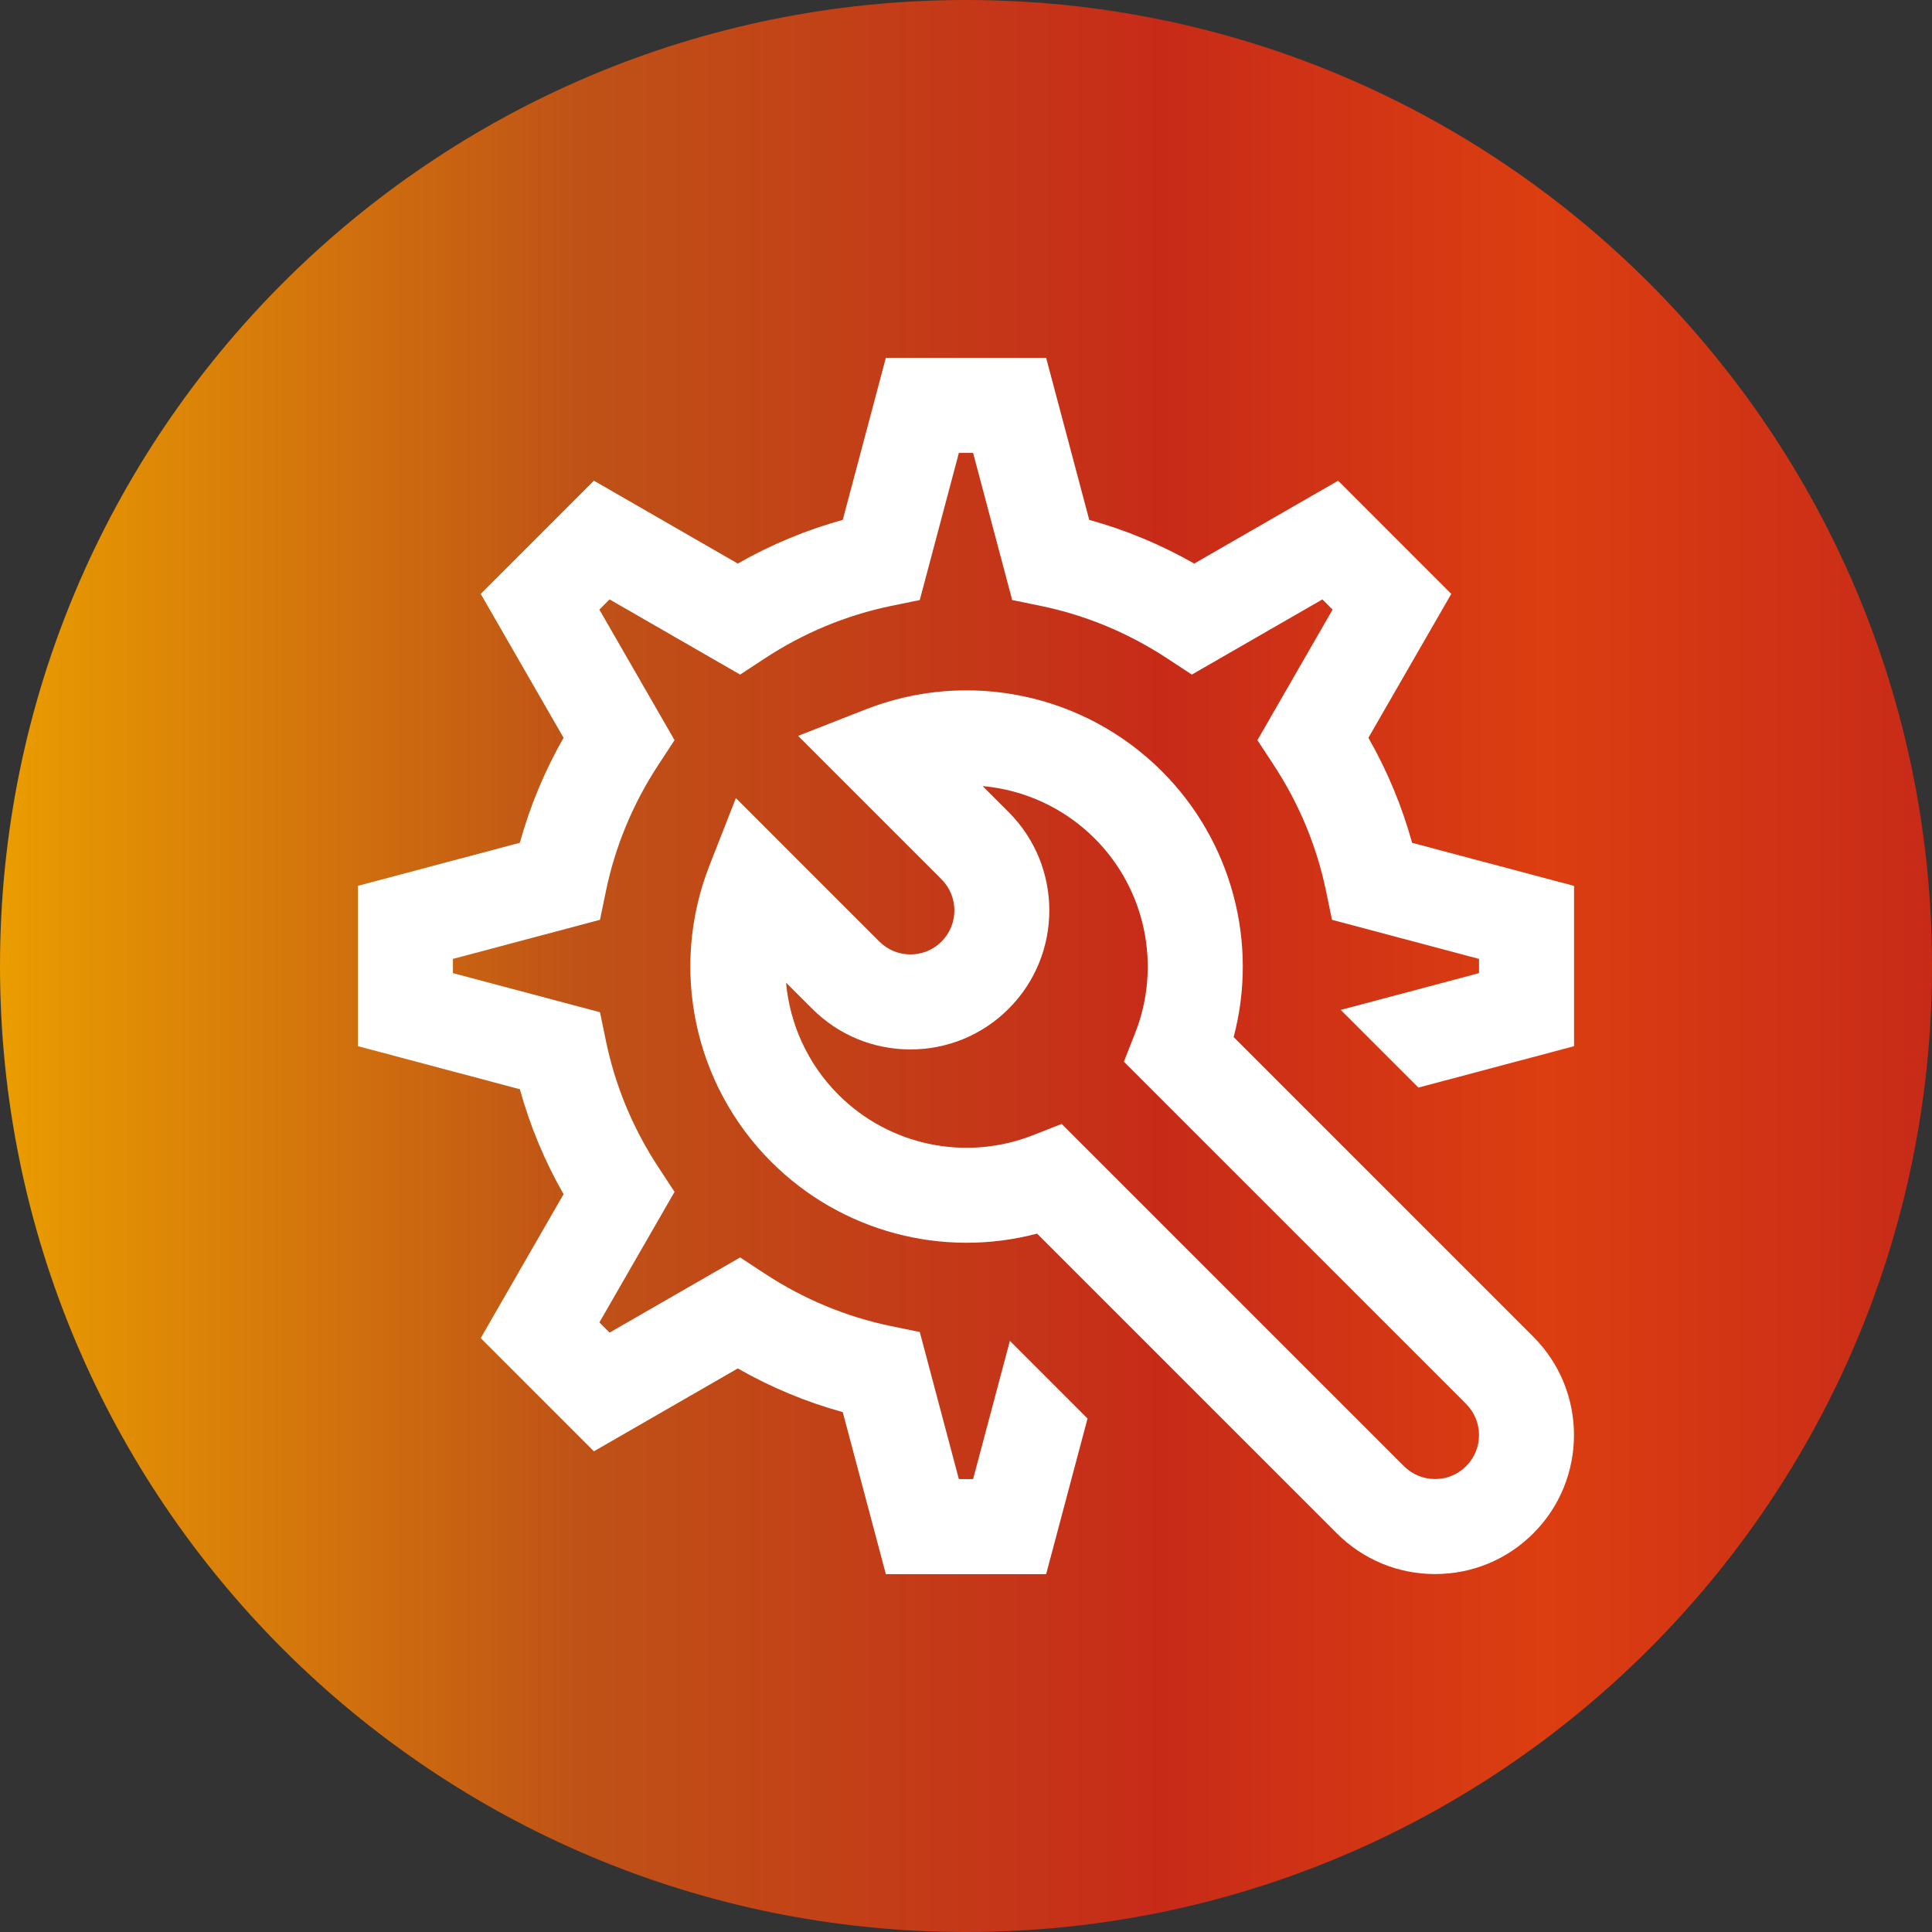 <?xml version="1.0" encoding="UTF-8"?>
<svg id="Calque_2" xmlns="http://www.w3.org/2000/svg" xmlns:xlink="http://www.w3.org/1999/xlink" viewBox="0 0 512 512">
  <rect x="0" y="0" width="512" height="512" fill="#333333" stroke="none"/>
  <defs>
    <style>
      .cls-1 {
        fill: #fff;
      }

      .cls-2 {
        fill: url(#Dégradé_sans_nom_3);
      }
    </style>
    <linearGradient id="Dégradé_sans_nom_3" data-name="Dégradé sans nom 3" x1="0" y1="2115.31" x2="512" y2="2115.31" gradientTransform="translate(0 2371.31) scale(1 -1)" gradientUnits="userSpaceOnUse">
      <stop offset="0" stop-color="#ea9d00"/>
      <stop offset=".3" stop-color="#bf5217"/>
      <stop offset=".6" stop-color="#c72b18"/>
      <stop offset=".8" stop-color="#dc3e11"/>
      <stop offset="1" stop-color="#c72b18"/>
    </linearGradient>
  </defs>
  <g id="Calque_1-2" data-name="Calque_1">
    <g>
      <path class="cls-2" d="M512,256c0,141.39-114.61,256-256,256S0,397.39,0,256,114.61,0,256,0s256,114.61,256,256Z"/>
      <g>
        <path class="cls-1" d="M374.22,223.34c-2.68-9.69-6.55-19-11.58-27.82l21.96-38.13-29.99-30-38.13,21.96c-8.81-5.02-18.12-8.9-27.82-11.58l-11.42-42.93h-42.48l-11.42,42.93c-9.69,2.68-19,6.55-27.82,11.58l-38.13-21.96-29.99,30,21.95,38.13c-5.03,8.82-8.9,18.12-11.58,27.82l-42.93,11.42v42.48l42.93,11.42c2.68,9.7,6.55,19,11.58,27.82l-21.95,38.13,29.99,30,38.13-21.96c8.81,5.03,18.12,8.9,27.82,11.58l11.42,42.93h42.48l10.97-41.24-20.58-20.58-9.75,36.64h-3.77l-10.36-38.98-7.62-1.57c-11.9-2.46-23.18-7.15-33.51-13.94l-6.48-4.25-34.6,19.92-2.7-2.7,19.92-34.6-4.25-6.48c-6.79-10.33-11.47-21.61-13.93-33.51l-1.58-7.62-38.97-10.36v-3.77l38.97-10.36,1.58-7.62c2.46-11.9,7.15-23.18,13.93-33.51l4.25-6.48-19.92-34.6,2.7-2.7,34.6,19.92,6.48-4.25c10.33-6.79,21.61-11.47,33.51-13.94l7.62-1.57,10.36-38.98h3.77l10.36,38.98,7.62,1.57c11.9,2.46,23.18,7.15,33.51,13.94l6.48,4.25,34.6-19.92,2.7,2.7-19.92,34.6,4.25,6.48c6.79,10.33,11.47,21.61,13.93,33.51l1.58,7.62,38.97,10.36v3.77l-36.64,9.75,20.58,20.58,41.24-10.97v-42.48l-42.93-11.42Z"/>
        <path class="cls-1" d="M326.93,274.84c6.6-24.99-.45-51.88-19.02-70.45-20.58-20.58-51.39-27.01-78.5-16.39l-17.91,7.02,38.02,38.02c4.54,4.54,4.54,11.94,0,16.48-2.2,2.2-5.12,3.41-8.24,3.41s-6.04-1.21-8.24-3.41l-38.02-38.02-7.02,17.91c-10.62,27.11-4.19,57.91,16.39,78.49,18.57,18.57,45.46,25.62,70.45,19.02l79.43,79.43c6.96,6.95,16.2,10.79,26.04,10.79s19.09-3.83,26.04-10.79c14.36-14.36,14.36-37.73,0-52.09l-79.43-79.43ZM388.55,388.55c-2.2,2.2-5.12,3.41-8.24,3.41s-6.04-1.21-8.24-3.41l-90.71-90.7-7.67,3.01c-17.79,6.97-38,2.75-51.5-10.75-8.13-8.13-12.89-18.7-13.88-29.7l6.92,6.91c6.95,6.96,16.2,10.79,26.04,10.79s19.09-3.83,26.04-10.79c14.36-14.36,14.36-37.73,0-52.09l-6.91-6.91c11,.98,21.57,5.75,29.7,13.88,13.5,13.5,17.72,33.72,10.75,51.5l-3.01,7.67,90.7,90.7c4.55,4.55,4.55,11.94,0,16.48Z"/>
      </g>
    </g>
  </g>
</svg>